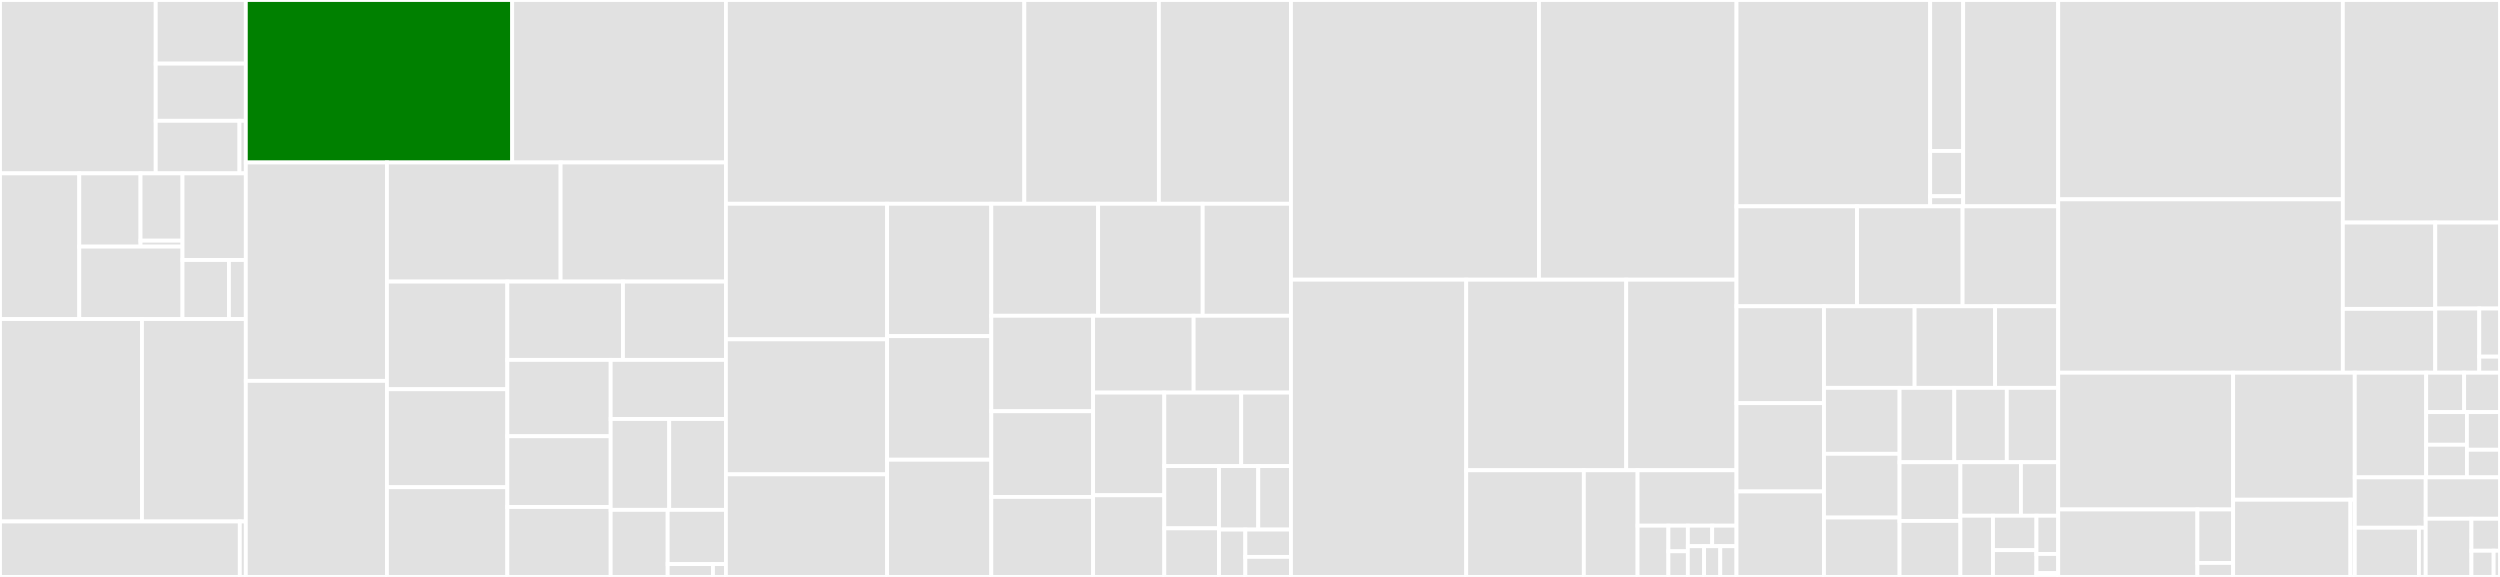 <svg baseProfile="full" width="650" height="150" viewBox="0 0 650 150" version="1.1"
xmlns="http://www.w3.org/2000/svg" xmlns:ev="http://www.w3.org/2001/xml-events"
xmlns:xlink="http://www.w3.org/1999/xlink">

<rect x="0" y="0" width="650" height="150" fill="#333333" stroke="none"/>

<style>rect.s{mask:url(#mask);}</style>
<defs>
  <pattern id="white" width="4" height="4" patternUnits="userSpaceOnUse" patternTransform="rotate(45)">
    <rect width="2" height="2" transform="translate(0,0)" fill="white"></rect>
  </pattern>
  <mask id="mask">
    <rect x="0" y="0" width="100%" height="100%" fill="url(#white)"></rect>
  </mask>
</defs>

<rect x="0" y="0" width="40.489" height="45.079" fill="#e1e1e1" stroke="white" stroke-width="1" class=" tooltipped" data-content="analysis/encore/similarity.py"><title>analysis/encore/similarity.py</title></rect>
<rect x="40.489" y="0" width="23.421" height="16.545" fill="#e1e1e1" stroke="white" stroke-width="1" class=" tooltipped" data-content="analysis/encore/clustering/ClusteringMethod.py"><title>analysis/encore/clustering/ClusteringMethod.py</title></rect>
<rect x="40.489" y="16.545" width="23.421" height="14.867" fill="#e1e1e1" stroke="white" stroke-width="1" class=" tooltipped" data-content="analysis/encore/clustering/ClusterCollection.py"><title>analysis/encore/clustering/ClusterCollection.py</title></rect>
<rect x="40.489" y="31.411" width="21.778" height="13.668" fill="#e1e1e1" stroke="white" stroke-width="1" class=" tooltipped" data-content="analysis/encore/clustering/cluster.py"><title>analysis/encore/clustering/cluster.py</title></rect>
<rect x="62.267" y="31.411" width="1.644" height="13.668" fill="#e1e1e1" stroke="white" stroke-width="1" class=" tooltipped" data-content="analysis/encore/clustering/__init__.py"><title>analysis/encore/clustering/__init__.py</title></rect>
<rect x="0" y="45.079" width="20.612" height="37.873" fill="#e1e1e1" stroke="white" stroke-width="1" class=" tooltipped" data-content="analysis/encore/utils.py"><title>analysis/encore/utils.py</title></rect>
<rect x="20.612" y="45.079" width="15.927" height="19.041" fill="#e1e1e1" stroke="white" stroke-width="1" class=" tooltipped" data-content="analysis/encore/dimensionality_reduction/reduce_dimensionality.py"><title>analysis/encore/dimensionality_reduction/reduce_dimensionality.py</title></rect>
<rect x="36.538" y="45.079" width="10.913" height="17.497" fill="#e1e1e1" stroke="white" stroke-width="1" class=" tooltipped" data-content="analysis/encore/dimensionality_reduction/DimensionalityReductionMethod.py"><title>analysis/encore/dimensionality_reduction/DimensionalityReductionMethod.py</title></rect>
<rect x="36.538" y="62.577" width="10.913" height="1.544" fill="#e1e1e1" stroke="white" stroke-width="1" class=" tooltipped" data-content="analysis/encore/dimensionality_reduction/__init__.py"><title>analysis/encore/dimensionality_reduction/__init__.py</title></rect>
<rect x="20.612" y="64.12" width="26.839" height="18.832" fill="#e1e1e1" stroke="white" stroke-width="1" class=" tooltipped" data-content="analysis/encore/confdistmatrix.py"><title>analysis/encore/confdistmatrix.py</title></rect>
<rect x="47.451" y="45.079" width="16.46" height="22.519" fill="#e1e1e1" stroke="white" stroke-width="1" class=" tooltipped" data-content="analysis/encore/covariance.py"><title>analysis/encore/covariance.py</title></rect>
<rect x="47.451" y="67.598" width="12.07" height="15.354" fill="#e1e1e1" stroke="white" stroke-width="1" class=" tooltipped" data-content="analysis/encore/bootstrap.py"><title>analysis/encore/bootstrap.py</title></rect>
<rect x="59.521" y="67.598" width="4.389" height="15.354" fill="#e1e1e1" stroke="white" stroke-width="1" class=" tooltipped" data-content="analysis/encore/__init__.py"><title>analysis/encore/__init__.py</title></rect>
<rect x="0" y="82.953" width="36.917" height="52.636" fill="#e1e1e1" stroke="white" stroke-width="1" class=" tooltipped" data-content="analysis/hbonds/hbond_analysis.py"><title>analysis/hbonds/hbond_analysis.py</title></rect>
<rect x="36.917" y="82.953" width="26.994" height="52.636" fill="#e1e1e1" stroke="white" stroke-width="1" class=" tooltipped" data-content="analysis/hbonds/wbridge_analysis.py"><title>analysis/hbonds/wbridge_analysis.py</title></rect>
<rect x="0" y="135.589" width="62.352" height="14.411" fill="#e1e1e1" stroke="white" stroke-width="1" class=" tooltipped" data-content="analysis/hbonds/hbond_autocorrel.py"><title>analysis/hbonds/hbond_autocorrel.py</title></rect>
<rect x="62.352" y="135.589" width="1.559" height="14.411" fill="#e1e1e1" stroke="white" stroke-width="1" class=" tooltipped" data-content="analysis/hbonds/__init__.py"><title>analysis/hbonds/__init__.py</title></rect>
<rect x="63.91" y="0" width="69.259" height="42.247" fill="green" stroke="white" stroke-width="1" class=" tooltipped" data-content="analysis/psa.py"><title>analysis/psa.py</title></rect>
<rect x="133.17" y="0" width="55.567" height="42.247" fill="#e1e1e1" stroke="white" stroke-width="1" class=" tooltipped" data-content="analysis/waterdynamics.py"><title>analysis/waterdynamics.py</title></rect>
<rect x="63.91" y="42.247" width="36.692" height="56.785" fill="#e1e1e1" stroke="white" stroke-width="1" class=" tooltipped" data-content="analysis/hole.py"><title>analysis/hole.py</title></rect>
<rect x="63.91" y="99.031" width="36.692" height="50.969" fill="#e1e1e1" stroke="white" stroke-width="1" class=" tooltipped" data-content="analysis/helanal.py"><title>analysis/helanal.py</title></rect>
<rect x="100.602" y="42.247" width="45.155" height="30.969" fill="#e1e1e1" stroke="white" stroke-width="1" class=" tooltipped" data-content="analysis/density.py"><title>analysis/density.py</title></rect>
<rect x="145.757" y="42.247" width="42.979" height="30.969" fill="#e1e1e1" stroke="white" stroke-width="1" class=" tooltipped" data-content="analysis/align.py"><title>analysis/align.py</title></rect>
<rect x="100.602" y="73.215" width="31.304" height="27.987" fill="#e1e1e1" stroke="white" stroke-width="1" class=" tooltipped" data-content="analysis/rms.py"><title>analysis/rms.py</title></rect>
<rect x="100.602" y="101.202" width="31.304" height="25.475" fill="#e1e1e1" stroke="white" stroke-width="1" class=" tooltipped" data-content="analysis/nuclinfo.py"><title>analysis/nuclinfo.py</title></rect>
<rect x="100.602" y="126.678" width="31.304" height="23.322" fill="#e1e1e1" stroke="white" stroke-width="1" class=" tooltipped" data-content="analysis/gnm.py"><title>analysis/gnm.py</title></rect>
<rect x="131.906" y="73.215" width="30.07" height="20.357" fill="#e1e1e1" stroke="white" stroke-width="1" class=" tooltipped" data-content="analysis/lineardensity.py"><title>analysis/lineardensity.py</title></rect>
<rect x="161.977" y="73.215" width="26.76" height="20.357" fill="#e1e1e1" stroke="white" stroke-width="1" class=" tooltipped" data-content="analysis/base.py"><title>analysis/base.py</title></rect>
<rect x="131.906" y="93.573" width="26.872" height="19.854" fill="#e1e1e1" stroke="white" stroke-width="1" class=" tooltipped" data-content="analysis/rdf.py"><title>analysis/rdf.py</title></rect>
<rect x="131.906" y="113.427" width="26.872" height="18.391" fill="#e1e1e1" stroke="white" stroke-width="1" class=" tooltipped" data-content="analysis/pca.py"><title>analysis/pca.py</title></rect>
<rect x="131.906" y="131.818" width="26.872" height="18.182" fill="#e1e1e1" stroke="white" stroke-width="1" class=" tooltipped" data-content="analysis/leaflet.py"><title>analysis/leaflet.py</title></rect>
<rect x="158.779" y="93.573" width="29.958" height="15.372" fill="#e1e1e1" stroke="white" stroke-width="1" class=" tooltipped" data-content="analysis/contacts.py"><title>analysis/contacts.py</title></rect>
<rect x="158.779" y="108.945" width="15.217" height="23.621" fill="#e1e1e1" stroke="white" stroke-width="1" class=" tooltipped" data-content="analysis/diffusionmap.py"><title>analysis/diffusionmap.py</title></rect>
<rect x="173.995" y="108.945" width="14.741" height="23.621" fill="#e1e1e1" stroke="white" stroke-width="1" class=" tooltipped" data-content="analysis/polymer.py"><title>analysis/polymer.py</title></rect>
<rect x="158.779" y="132.566" width="14.818" height="17.434" fill="#e1e1e1" stroke="white" stroke-width="1" class=" tooltipped" data-content="analysis/dihedrals.py"><title>analysis/dihedrals.py</title></rect>
<rect x="173.596" y="132.566" width="15.14" height="14.096" fill="#e1e1e1" stroke="white" stroke-width="1" class=" tooltipped" data-content="analysis/distances.py"><title>analysis/distances.py</title></rect>
<rect x="173.596" y="146.662" width="11.775" height="3.338" fill="#e1e1e1" stroke="white" stroke-width="1" class=" tooltipped" data-content="analysis/x3dna.py"><title>analysis/x3dna.py</title></rect>
<rect x="185.372" y="146.662" width="3.364" height="3.338" fill="#e1e1e1" stroke="white" stroke-width="1" class=" tooltipped" data-content="analysis/__init__.py"><title>analysis/__init__.py</title></rect>
<rect x="188.736" y="0" width="77.592" height="52.982" fill="#e1e1e1" stroke="white" stroke-width="1" class=" tooltipped" data-content="coordinates/base.py"><title>coordinates/base.py</title></rect>
<rect x="266.328" y="0" width="34.98" height="52.982" fill="#e1e1e1" stroke="white" stroke-width="1" class=" tooltipped" data-content="coordinates/TRJ.py"><title>coordinates/TRJ.py</title></rect>
<rect x="301.308" y="0" width="34.344" height="52.982" fill="#e1e1e1" stroke="white" stroke-width="1" class=" tooltipped" data-content="coordinates/PDB.py"><title>coordinates/PDB.py</title></rect>
<rect x="188.736" y="52.982" width="41.91" height="35.243" fill="#e1e1e1" stroke="white" stroke-width="1" class=" tooltipped" data-content="coordinates/TRZ.py"><title>coordinates/TRZ.py</title></rect>
<rect x="188.736" y="88.225" width="41.91" height="35.109" fill="#e1e1e1" stroke="white" stroke-width="1" class=" tooltipped" data-content="coordinates/LAMMPS.py"><title>coordinates/LAMMPS.py</title></rect>
<rect x="188.736" y="123.333" width="41.91" height="26.667" fill="#e1e1e1" stroke="white" stroke-width="1" class=" tooltipped" data-content="coordinates/chain.py"><title>coordinates/chain.py</title></rect>
<rect x="230.646" y="52.982" width="27.091" height="34.412" fill="#e1e1e1" stroke="white" stroke-width="1" class=" tooltipped" data-content="coordinates/DLPoly.py"><title>coordinates/DLPoly.py</title></rect>
<rect x="230.646" y="87.394" width="27.091" height="32.132" fill="#e1e1e1" stroke="white" stroke-width="1" class=" tooltipped" data-content="coordinates/XYZ.py"><title>coordinates/XYZ.py</title></rect>
<rect x="230.646" y="119.526" width="27.091" height="30.474" fill="#e1e1e1" stroke="white" stroke-width="1" class=" tooltipped" data-content="coordinates/GRO.py"><title>coordinates/GRO.py</title></rect>
<rect x="257.737" y="52.982" width="27.772" height="29.12" fill="#e1e1e1" stroke="white" stroke-width="1" class=" tooltipped" data-content="coordinates/GMS.py"><title>coordinates/GMS.py</title></rect>
<rect x="285.508" y="52.982" width="27.193" height="29.12" fill="#e1e1e1" stroke="white" stroke-width="1" class=" tooltipped" data-content="coordinates/DCD.py"><title>coordinates/DCD.py</title></rect>
<rect x="312.702" y="52.982" width="22.95" height="29.12" fill="#e1e1e1" stroke="white" stroke-width="1" class=" tooltipped" data-content="coordinates/MOL2.py"><title>coordinates/MOL2.py</title></rect>
<rect x="257.737" y="82.102" width="26.468" height="24.825" fill="#e1e1e1" stroke="white" stroke-width="1" class=" tooltipped" data-content="coordinates/XDR.py"><title>coordinates/XDR.py</title></rect>
<rect x="257.737" y="106.927" width="26.468" height="22.279" fill="#e1e1e1" stroke="white" stroke-width="1" class=" tooltipped" data-content="coordinates/memory.py"><title>coordinates/memory.py</title></rect>
<rect x="257.737" y="129.206" width="26.468" height="20.794" fill="#e1e1e1" stroke="white" stroke-width="1" class=" tooltipped" data-content="coordinates/CRD.py"><title>coordinates/CRD.py</title></rect>
<rect x="284.205" y="82.102" width="26.145" height="19.977" fill="#e1e1e1" stroke="white" stroke-width="1" class=" tooltipped" data-content="coordinates/PDBQT.py"><title>coordinates/PDBQT.py</title></rect>
<rect x="310.35" y="82.102" width="25.302" height="19.977" fill="#e1e1e1" stroke="white" stroke-width="1" class=" tooltipped" data-content="coordinates/TXYZ.py"><title>coordinates/TXYZ.py</title></rect>
<rect x="284.205" y="102.078" width="18.516" height="26.691" fill="#e1e1e1" stroke="white" stroke-width="1" class=" tooltipped" data-content="coordinates/PQR.py"><title>coordinates/PQR.py</title></rect>
<rect x="284.205" y="128.769" width="18.516" height="21.231" fill="#e1e1e1" stroke="white" stroke-width="1" class=" tooltipped" data-content="coordinates/TRR.py"><title>coordinates/TRR.py</title></rect>
<rect x="302.721" y="102.078" width="19.994" height="19.101" fill="#e1e1e1" stroke="white" stroke-width="1" class=" tooltipped" data-content="coordinates/DMS.py"><title>coordinates/DMS.py</title></rect>
<rect x="322.715" y="102.078" width="12.937" height="19.101" fill="#e1e1e1" stroke="white" stroke-width="1" class=" tooltipped" data-content="coordinates/GSD.py"><title>coordinates/GSD.py</title></rect>
<rect x="302.721" y="121.179" width="14.225" height="16.187" fill="#e1e1e1" stroke="white" stroke-width="1" class=" tooltipped" data-content="coordinates/XTC.py"><title>coordinates/XTC.py</title></rect>
<rect x="302.721" y="137.366" width="14.225" height="12.634" fill="#e1e1e1" stroke="white" stroke-width="1" class=" tooltipped" data-content="coordinates/INPCRD.py"><title>coordinates/INPCRD.py</title></rect>
<rect x="316.945" y="121.179" width="10.203" height="16.512" fill="#e1e1e1" stroke="white" stroke-width="1" class=" tooltipped" data-content="coordinates/__init__.py"><title>coordinates/__init__.py</title></rect>
<rect x="327.149" y="121.179" width="8.503" height="16.512" fill="#e1e1e1" stroke="white" stroke-width="1" class=" tooltipped" data-content="coordinates/MMTF.py"><title>coordinates/MMTF.py</title></rect>
<rect x="316.945" y="137.691" width="6.844" height="12.309" fill="#e1e1e1" stroke="white" stroke-width="1" class=" tooltipped" data-content="coordinates/dummy.py"><title>coordinates/dummy.py</title></rect>
<rect x="323.789" y="137.691" width="11.863" height="7.101" fill="#e1e1e1" stroke="white" stroke-width="1" class=" tooltipped" data-content="coordinates/core.py"><title>coordinates/core.py</title></rect>
<rect x="323.789" y="144.792" width="11.863" height="5.208" fill="#e1e1e1" stroke="white" stroke-width="1" class=" tooltipped" data-content="coordinates/null.py"><title>coordinates/null.py</title></rect>
<rect x="335.652" y="0" width="64.484" height="72.721" fill="#e1e1e1" stroke="white" stroke-width="1" class=" tooltipped" data-content="core/groups.py"><title>core/groups.py</title></rect>
<rect x="400.136" y="0" width="51.356" height="72.721" fill="#e1e1e1" stroke="white" stroke-width="1" class=" tooltipped" data-content="core/topologyattrs.py"><title>core/topologyattrs.py</title></rect>
<rect x="335.652" y="72.721" width="45.566" height="77.279" fill="#e1e1e1" stroke="white" stroke-width="1" class=" tooltipped" data-content="core/selection.py"><title>core/selection.py</title></rect>
<rect x="381.217" y="72.721" width="41.598" height="49.548" fill="#e1e1e1" stroke="white" stroke-width="1" class=" tooltipped" data-content="core/universe.py"><title>core/universe.py</title></rect>
<rect x="422.815" y="72.721" width="28.676" height="49.548" fill="#e1e1e1" stroke="white" stroke-width="1" class=" tooltipped" data-content="core/topologyobjects.py"><title>core/topologyobjects.py</title></rect>
<rect x="381.217" y="122.269" width="30.58" height="27.731" fill="#e1e1e1" stroke="white" stroke-width="1" class=" tooltipped" data-content="core/topology.py"><title>core/topology.py</title></rect>
<rect x="411.798" y="122.269" width="13.974" height="27.731" fill="#e1e1e1" stroke="white" stroke-width="1" class=" tooltipped" data-content="core/__init__.py"><title>core/__init__.py</title></rect>
<rect x="425.772" y="122.269" width="25.72" height="14.411" fill="#e1e1e1" stroke="white" stroke-width="1" class=" tooltipped" data-content="core/_get_readers.py"><title>core/_get_readers.py</title></rect>
<rect x="425.772" y="136.68" width="8.011" height="13.32" fill="#e1e1e1" stroke="white" stroke-width="1" class=" tooltipped" data-content="core/AtomGroup.py"><title>core/AtomGroup.py</title></rect>
<rect x="433.783" y="136.68" width="5.06" height="6.66" fill="#e1e1e1" stroke="white" stroke-width="1" class=" tooltipped" data-content="core/qcprot.py"><title>core/qcprot.py</title></rect>
<rect x="433.783" y="143.34" width="5.06" height="6.66" fill="#e1e1e1" stroke="white" stroke-width="1" class=" tooltipped" data-content="core/distances.py"><title>core/distances.py</title></rect>
<rect x="438.843" y="136.68" width="6.325" height="5.328" fill="#e1e1e1" stroke="white" stroke-width="1" class=" tooltipped" data-content="core/units.py"><title>core/units.py</title></rect>
<rect x="445.167" y="136.68" width="6.325" height="5.328" fill="#e1e1e1" stroke="white" stroke-width="1" class=" tooltipped" data-content="core/log.py"><title>core/log.py</title></rect>
<rect x="438.843" y="142.008" width="4.216" height="7.992" fill="#e1e1e1" stroke="white" stroke-width="1" class=" tooltipped" data-content="core/transformations.py"><title>core/transformations.py</title></rect>
<rect x="443.059" y="142.008" width="4.216" height="7.992" fill="#e1e1e1" stroke="white" stroke-width="1" class=" tooltipped" data-content="core/util.py"><title>core/util.py</title></rect>
<rect x="447.275" y="142.008" width="4.216" height="7.992" fill="#e1e1e1" stroke="white" stroke-width="1" class=" tooltipped" data-content="core/parallel.py"><title>core/parallel.py</title></rect>
<rect x="451.492" y="0" width="50.352" height="53.648" fill="#e1e1e1" stroke="white" stroke-width="1" class=" tooltipped" data-content="topology/tpr/utils.py"><title>topology/tpr/utils.py</title></rect>
<rect x="501.844" y="0" width="8.584" height="39.255" fill="#e1e1e1" stroke="white" stroke-width="1" class=" tooltipped" data-content="topology/tpr/obj.py"><title>topology/tpr/obj.py</title></rect>
<rect x="501.844" y="39.255" width="8.584" height="11.776" fill="#e1e1e1" stroke="white" stroke-width="1" class=" tooltipped" data-content="topology/tpr/setting.py"><title>topology/tpr/setting.py</title></rect>
<rect x="501.844" y="51.031" width="8.584" height="2.617" fill="#e1e1e1" stroke="white" stroke-width="1" class=" tooltipped" data-content="topology/tpr/__init__.py"><title>topology/tpr/__init__.py</title></rect>
<rect x="510.428" y="0" width="24.705" height="53.648" fill="#e1e1e1" stroke="white" stroke-width="1" class=" tooltipped" data-content="topology/LAMMPSParser.py"><title>topology/LAMMPSParser.py</title></rect>
<rect x="451.492" y="53.648" width="31.339" height="25.985" fill="#e1e1e1" stroke="white" stroke-width="1" class=" tooltipped" data-content="topology/PDBParser.py"><title>topology/PDBParser.py</title></rect>
<rect x="482.83" y="53.648" width="27.448" height="25.985" fill="#e1e1e1" stroke="white" stroke-width="1" class=" tooltipped" data-content="topology/TOPParser.py"><title>topology/TOPParser.py</title></rect>
<rect x="510.279" y="53.648" width="24.855" height="25.985" fill="#e1e1e1" stroke="white" stroke-width="1" class=" tooltipped" data-content="topology/PSFParser.py"><title>topology/PSFParser.py</title></rect>
<rect x="451.492" y="79.633" width="22.746" height="25.184" fill="#e1e1e1" stroke="white" stroke-width="1" class=" tooltipped" data-content="topology/guessers.py"><title>topology/guessers.py</title></rect>
<rect x="451.492" y="104.817" width="22.746" height="22.962" fill="#e1e1e1" stroke="white" stroke-width="1" class=" tooltipped" data-content="topology/PQRParser.py"><title>topology/PQRParser.py</title></rect>
<rect x="451.492" y="127.779" width="22.746" height="22.221" fill="#e1e1e1" stroke="white" stroke-width="1" class=" tooltipped" data-content="topology/MMTFParser.py"><title>topology/MMTFParser.py</title></rect>
<rect x="474.238" y="79.633" width="23.564" height="21.212" fill="#e1e1e1" stroke="white" stroke-width="1" class=" tooltipped" data-content="topology/DLPolyParser.py"><title>topology/DLPolyParser.py</title></rect>
<rect x="497.802" y="79.633" width="20.916" height="21.212" fill="#e1e1e1" stroke="white" stroke-width="1" class=" tooltipped" data-content="topology/MOL2Parser.py"><title>topology/MOL2Parser.py</title></rect>
<rect x="518.718" y="79.633" width="16.415" height="21.212" fill="#e1e1e1" stroke="white" stroke-width="1" class=" tooltipped" data-content="topology/DMSParser.py"><title>topology/DMSParser.py</title></rect>
<rect x="474.238" y="100.845" width="19.651" height="17.147" fill="#e1e1e1" stroke="white" stroke-width="1" class=" tooltipped" data-content="topology/PDBQTParser.py"><title>topology/PDBQTParser.py</title></rect>
<rect x="474.238" y="117.992" width="19.651" height="16.576" fill="#e1e1e1" stroke="white" stroke-width="1" class=" tooltipped" data-content="topology/TPRParser.py"><title>topology/TPRParser.py</title></rect>
<rect x="474.238" y="134.567" width="19.651" height="15.433" fill="#e1e1e1" stroke="white" stroke-width="1" class=" tooltipped" data-content="topology/CRDParser.py"><title>topology/CRDParser.py</title></rect>
<rect x="493.889" y="100.845" width="14.232" height="19.335" fill="#e1e1e1" stroke="white" stroke-width="1" class=" tooltipped" data-content="topology/HoomdXMLParser.py"><title>topology/HoomdXMLParser.py</title></rect>
<rect x="508.121" y="100.845" width="13.651" height="19.335" fill="#e1e1e1" stroke="white" stroke-width="1" class=" tooltipped" data-content="topology/GSDParser.py"><title>topology/GSDParser.py</title></rect>
<rect x="521.772" y="100.845" width="13.361" height="19.335" fill="#e1e1e1" stroke="white" stroke-width="1" class=" tooltipped" data-content="topology/GROParser.py"><title>topology/GROParser.py</title></rect>
<rect x="493.889" y="120.18" width="15.82" height="15.265" fill="#e1e1e1" stroke="white" stroke-width="1" class=" tooltipped" data-content="topology/base.py"><title>topology/base.py</title></rect>
<rect x="493.889" y="135.445" width="15.82" height="14.555" fill="#e1e1e1" stroke="white" stroke-width="1" class=" tooltipped" data-content="topology/GMSParser.py"><title>topology/GMSParser.py</title></rect>
<rect x="509.709" y="120.18" width="15.739" height="13.916" fill="#e1e1e1" stroke="white" stroke-width="1" class=" tooltipped" data-content="topology/TXYZParser.py"><title>topology/TXYZParser.py</title></rect>
<rect x="525.448" y="120.18" width="9.686" height="13.916" fill="#e1e1e1" stroke="white" stroke-width="1" class=" tooltipped" data-content="topology/__init__.py"><title>topology/__init__.py</title></rect>
<rect x="509.709" y="134.096" width="8.475" height="15.904" fill="#e1e1e1" stroke="white" stroke-width="1" class=" tooltipped" data-content="topology/XYZParser.py"><title>topology/XYZParser.py</title></rect>
<rect x="518.184" y="134.096" width="11.3" height="8.946" fill="#e1e1e1" stroke="white" stroke-width="1" class=" tooltipped" data-content="topology/tables.py"><title>topology/tables.py</title></rect>
<rect x="518.184" y="143.042" width="11.3" height="6.958" fill="#e1e1e1" stroke="white" stroke-width="1" class=" tooltipped" data-content="topology/MinimalParser.py"><title>topology/MinimalParser.py</title></rect>
<rect x="529.483" y="134.096" width="5.65" height="9.94" fill="#e1e1e1" stroke="white" stroke-width="1" class=" tooltipped" data-content="topology/core.py"><title>topology/core.py</title></rect>
<rect x="529.483" y="144.036" width="5.65" height="4.97" fill="#e1e1e1" stroke="white" stroke-width="1" class=" tooltipped" data-content="topology/ExtendedPDBParser.py"><title>topology/ExtendedPDBParser.py</title></rect>
<rect x="529.483" y="149.006" width="5.65" height="0.994" fill="#e1e1e1" stroke="white" stroke-width="1" class=" tooltipped" data-content="topology/_elements.py"><title>topology/_elements.py</title></rect>
<rect x="535.133" y="0" width="74.008" height="51.829" fill="#e1e1e1" stroke="white" stroke-width="1" class=" tooltipped" data-content="lib/transformations.py"><title>lib/transformations.py</title></rect>
<rect x="535.133" y="51.829" width="74.008" height="45.075" fill="#e1e1e1" stroke="white" stroke-width="1" class=" tooltipped" data-content="lib/util.py"><title>lib/util.py</title></rect>
<rect x="609.142" y="0" width="40.858" height="57.867" fill="#e1e1e1" stroke="white" stroke-width="1" class=" tooltipped" data-content="lib/distances.py"><title>lib/distances.py</title></rect>
<rect x="609.142" y="57.867" width="24.026" height="22.44" fill="#e1e1e1" stroke="white" stroke-width="1" class=" tooltipped" data-content="lib/log.py"><title>lib/log.py</title></rect>
<rect x="609.142" y="80.307" width="24.026" height="16.596" fill="#e1e1e1" stroke="white" stroke-width="1" class=" tooltipped" data-content="lib/pkdtree.py"><title>lib/pkdtree.py</title></rect>
<rect x="633.168" y="57.867" width="16.832" height="22.354" fill="#e1e1e1" stroke="white" stroke-width="1" class=" tooltipped" data-content="lib/mdamath.py"><title>lib/mdamath.py</title></rect>
<rect x="633.168" y="80.221" width="11.446" height="16.682" fill="#e1e1e1" stroke="white" stroke-width="1" class=" tooltipped" data-content="lib/NeighborSearch.py"><title>lib/NeighborSearch.py</title></rect>
<rect x="644.614" y="80.221" width="5.386" height="12.512" fill="#e1e1e1" stroke="white" stroke-width="1" class=" tooltipped" data-content="lib/__init__.py"><title>lib/__init__.py</title></rect>
<rect x="644.614" y="92.733" width="5.386" height="4.171" fill="#e1e1e1" stroke="white" stroke-width="1" class=" tooltipped" data-content="lib/formats/__init__.py"><title>lib/formats/__init__.py</title></rect>
<rect x="535.133" y="96.904" width="45.481" height="35.562" fill="#e1e1e1" stroke="white" stroke-width="1" class=" tooltipped" data-content="auxiliary/base.py"><title>auxiliary/base.py</title></rect>
<rect x="535.133" y="132.466" width="36.193" height="17.534" fill="#e1e1e1" stroke="white" stroke-width="1" class=" tooltipped" data-content="auxiliary/XVG.py"><title>auxiliary/XVG.py</title></rect>
<rect x="571.326" y="132.466" width="9.288" height="13.906" fill="#e1e1e1" stroke="white" stroke-width="1" class=" tooltipped" data-content="auxiliary/core.py"><title>auxiliary/core.py</title></rect>
<rect x="571.326" y="146.372" width="9.288" height="3.628" fill="#e1e1e1" stroke="white" stroke-width="1" class=" tooltipped" data-content="auxiliary/__init__.py"><title>auxiliary/__init__.py</title></rect>
<rect x="580.615" y="96.904" width="31.625" height="33.03" fill="#e1e1e1" stroke="white" stroke-width="1" class=" tooltipped" data-content="visualization/streamlines_3D.py"><title>visualization/streamlines_3D.py</title></rect>
<rect x="580.615" y="129.933" width="30.506" height="20.067" fill="#e1e1e1" stroke="white" stroke-width="1" class=" tooltipped" data-content="visualization/streamlines.py"><title>visualization/streamlines.py</title></rect>
<rect x="611.12" y="129.933" width="1.119" height="20.067" fill="#e1e1e1" stroke="white" stroke-width="1" class=" tooltipped" data-content="visualization/__init__.py"><title>visualization/__init__.py</title></rect>
<rect x="612.24" y="96.904" width="18.571" height="27.218" fill="#e1e1e1" stroke="white" stroke-width="1" class=" tooltipped" data-content="selections/base.py"><title>selections/base.py</title></rect>
<rect x="630.81" y="96.904" width="9.869" height="10.243" fill="#e1e1e1" stroke="white" stroke-width="1" class=" tooltipped" data-content="selections/charmm.py"><title>selections/charmm.py</title></rect>
<rect x="640.679" y="96.904" width="9.321" height="10.243" fill="#e1e1e1" stroke="white" stroke-width="1" class=" tooltipped" data-content="selections/__init__.py"><title>selections/__init__.py</title></rect>
<rect x="630.81" y="107.147" width="10.587" height="8.487" fill="#e1e1e1" stroke="white" stroke-width="1" class=" tooltipped" data-content="selections/jmol.py"><title>selections/jmol.py</title></rect>
<rect x="630.81" y="115.634" width="10.587" height="8.487" fill="#e1e1e1" stroke="white" stroke-width="1" class=" tooltipped" data-content="selections/pymol.py"><title>selections/pymol.py</title></rect>
<rect x="641.398" y="107.147" width="8.602" height="9.793" fill="#e1e1e1" stroke="white" stroke-width="1" class=" tooltipped" data-content="selections/vmd.py"><title>selections/vmd.py</title></rect>
<rect x="641.398" y="116.94" width="8.602" height="7.181" fill="#e1e1e1" stroke="white" stroke-width="1" class=" tooltipped" data-content="selections/gromacs.py"><title>selections/gromacs.py</title></rect>
<rect x="612.24" y="124.121" width="18.446" height="13.092" fill="#e1e1e1" stroke="white" stroke-width="1" class=" tooltipped" data-content="transformations/rotate.py"><title>transformations/rotate.py</title></rect>
<rect x="612.24" y="137.213" width="16.689" height="12.787" fill="#e1e1e1" stroke="white" stroke-width="1" class=" tooltipped" data-content="transformations/translate.py"><title>transformations/translate.py</title></rect>
<rect x="628.929" y="137.213" width="1.757" height="12.787" fill="#e1e1e1" stroke="white" stroke-width="1" class=" tooltipped" data-content="transformations/__init__.py"><title>transformations/__init__.py</title></rect>
<rect x="630.686" y="124.121" width="19.314" height="10.759" fill="#e1e1e1" stroke="white" stroke-width="1" class=" tooltipped" data-content="__init__.py"><title>__init__.py</title></rect>
<rect x="630.686" y="134.88" width="11.886" height="15.12" fill="#e1e1e1" stroke="white" stroke-width="1" class=" tooltipped" data-content="units.py"><title>units.py</title></rect>
<rect x="642.572" y="134.88" width="7.428" height="8.316" fill="#e1e1e1" stroke="white" stroke-width="1" class=" tooltipped" data-content="exceptions.py"><title>exceptions.py</title></rect>
<rect x="642.572" y="143.196" width="5.778" height="6.804" fill="#e1e1e1" stroke="white" stroke-width="1" class=" tooltipped" data-content="KDTree.py"><title>KDTree.py</title></rect>
<rect x="648.349" y="143.196" width="1.651" height="6.804" fill="#e1e1e1" stroke="white" stroke-width="1" class=" tooltipped" data-content="version.py"><title>version.py</title></rect>
</svg>